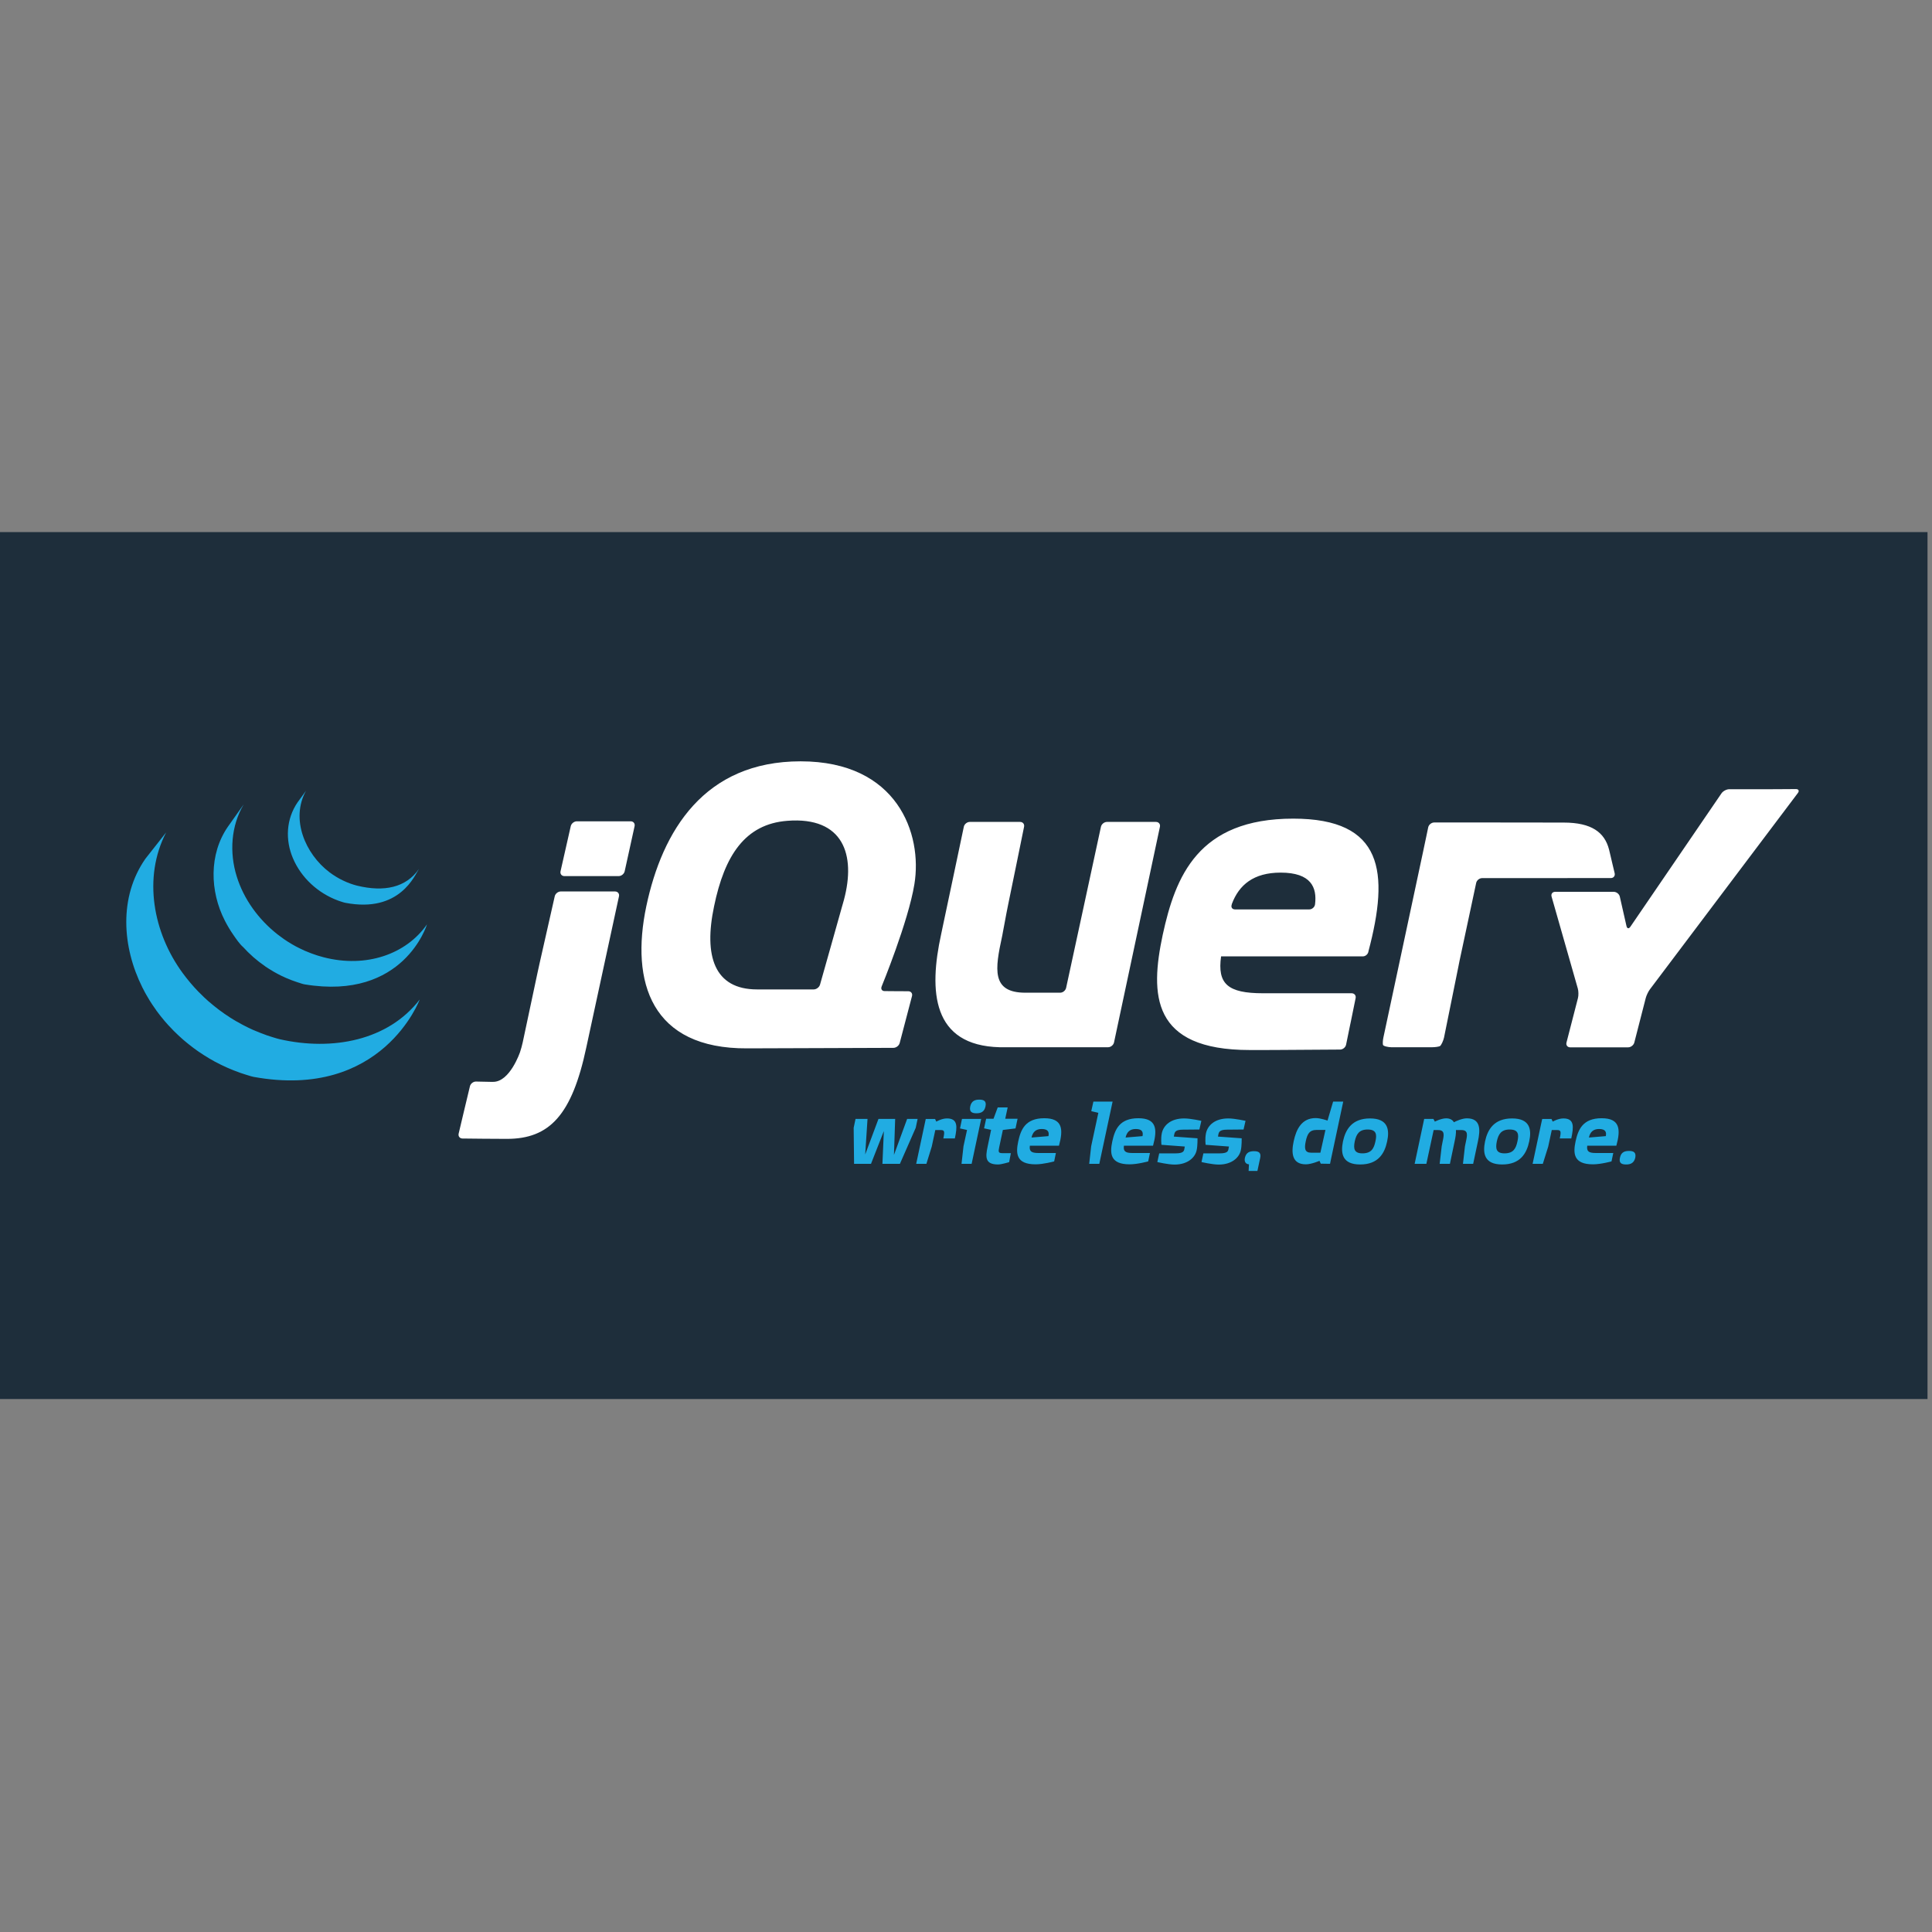 <?xml version="1.0" encoding="UTF-8" standalone="no"?><!DOCTYPE svg PUBLIC "-//W3C//DTD SVG 1.1//EN" "http://www.w3.org/Graphics/SVG/1.1/DTD/svg11.dtd"><svg width="100%" height="100%" viewBox="0 0 1113 1113" version="1.1" xmlns="http://www.w3.org/2000/svg" xmlns:xlink="http://www.w3.org/1999/xlink" xml:space="preserve" xmlns:serif="http://www.serif.com/" style="fill-rule:evenodd;clip-rule:evenodd;stroke-linejoin:round;stroke-miterlimit:2;"><rect x="0" y="0" width="1113" height="1113" fill="#808080" stroke="none"/><clipPath id="_clip1"><rect id="jQuery-Logo.svg" x="-2.083" y="306.543" width="1112.5" height="499.414"/></clipPath><g clip-path="url(#_clip1)"><g id="Logo-jQuery" serif:id="Logo jQuery"><rect id="background" x="-2.083" y="306.543" width="1113.11" height="500.065" style="fill:#1e2e3b;fill-rule:nonzero;"/><path id="signet" d="M176.287,455.535l-4.892,6.726c-6.538,9.622 -7.156,21.574 -2.62,32.203c4.781,11.279 14.562,20.149 26.001,24.342c0.472,0.177 0.952,0.337 1.427,0.495l0.641,0.203c0.678,0.211 1.34,0.45 2.038,0.583c31.62,6.107 40.2,-16.216 42.481,-19.509c-7.515,10.819 -20.146,13.4 -35.639,9.638c-1.218,-0.293 -2.554,-0.72 -3.727,-1.135c-1.519,-0.544 -3.007,-1.165 -4.455,-1.864c-2.752,-1.319 -5.371,-2.939 -7.803,-4.775c-13.861,-10.517 -22.494,-30.567 -13.452,-46.907Zm-35.872,7.832l-9.055,12.782c-11.093,15.961 -10.484,37.334 -1.835,54.216c1.452,2.832 3.074,5.566 4.892,8.182c1.663,2.38 3.534,5.223 5.736,7.134c0.803,0.881 1.627,1.743 2.475,2.591l0.67,0.641c0.825,0.803 1.661,1.589 2.533,2.358l0.087,0.087l0.029,0.029c0.962,0.842 1.96,1.647 2.97,2.446l0.67,0.524c1.014,0.777 2.056,1.545 3.115,2.272l0.088,0.087c0.464,0.324 0.955,0.623 1.426,0.932l0.67,0.436c0.758,0.487 1.523,0.947 2.3,1.398l0.32,0.204c0.672,0.384 1.352,0.766 2.039,1.135l0.728,0.379c0.475,0.244 0.947,0.49 1.426,0.728l0.204,0.116c0.976,0.482 1.967,0.929 2.97,1.369l0.67,0.262c0.807,0.339 1.598,0.681 2.416,0.99c0.347,0.131 0.698,0.254 1.049,0.378c0.738,0.276 1.492,0.534 2.242,0.786c0.339,0.109 0.684,0.215 1.019,0.321c1.067,0.331 2.124,0.747 3.232,0.931c57.268,9.488 70.492,-34.59 70.492,-34.59c-11.919,17.168 -35.005,25.35 -59.632,18.955c-1.097,-0.287 -2.19,-0.592 -3.261,-0.932l-0.96,-0.32c-0.762,-0.248 -1.518,-0.515 -2.272,-0.786c-0.343,-0.129 -0.679,-0.247 -1.019,-0.379c-0.821,-0.313 -1.642,-0.647 -2.445,-0.99l-0.67,-0.262c-1.003,-0.444 -1.99,-0.911 -2.97,-1.398c-0.505,-0.244 -1.016,-0.504 -1.514,-0.757l-0.845,-0.436c-0.641,-0.348 -1.296,-0.711 -1.921,-1.078l-0.437,-0.262c-0.777,-0.457 -1.546,-0.914 -2.3,-1.397l-0.699,-0.466c-0.498,-0.324 -0.999,-0.658 -1.485,-0.99c-1.059,-0.728 -2.076,-1.501 -3.086,-2.271l-0.699,-0.524c-10.784,-8.508 -19.342,-20.15 -23.41,-33.339c-4.258,-13.68 -3.333,-29.029 4.047,-41.492l-0,-0Zm-44.695,16.16l-11.967,15.199c-15.338,22.043 -13.433,50.733 -1.718,74.161c0.279,0.557 0.584,1.109 0.874,1.659c0.185,0.355 0.336,0.706 0.524,1.049l0.35,0.611c0.199,0.373 0.407,0.715 0.611,1.077c0.369,0.645 0.755,1.285 1.136,1.922c0.211,0.351 0.396,0.698 0.611,1.048c0.426,0.682 0.869,1.363 1.31,2.039l0.553,0.844c0.615,0.913 1.252,1.811 1.893,2.708l0.029,0.087l0.32,0.437c0.559,0.77 1.138,1.522 1.718,2.271l0.641,0.815c0.52,0.653 1.066,1.303 1.601,1.951l0.583,0.728c0.724,0.848 1.463,1.678 2.213,2.504l0.058,0.058l0.087,0.088c0.732,0.799 1.484,1.577 2.242,2.358l0.699,0.728c0.592,0.591 1.202,1.167 1.805,1.747l0.728,0.699c0.808,0.758 1.612,1.515 2.446,2.242l0.058,0.029l0.408,0.379c0.732,0.633 1.488,1.245 2.242,1.863l0.903,0.728c0.61,0.491 1.234,0.981 1.863,1.456l0.99,0.757c0.69,0.509 1.395,1.028 2.096,1.514l0.757,0.524l0.204,0.146c0.668,0.455 1.36,0.897 2.038,1.339l0.874,0.582c1.044,0.66 2.103,1.321 3.174,1.951l0.873,0.495c0.788,0.453 1.56,0.906 2.359,1.34c0.433,0.234 0.902,0.443 1.339,0.669c0.566,0.298 1.112,0.583 1.689,0.874l0.407,0.204l0.67,0.32c0.893,0.426 1.799,0.848 2.708,1.252l0.582,0.262c1.037,0.457 2.085,0.892 3.145,1.31l0.757,0.291c0.984,0.378 1.975,0.759 2.97,1.107l0.378,0.146c1.098,0.38 2.207,0.73 3.32,1.077l0.786,0.233c1.131,0.344 2.241,0.745 3.407,0.961c74.175,13.529 95.736,-44.578 95.736,-44.578c-18.091,23.577 -50.217,29.809 -80.654,22.886c-1.153,-0.26 -2.282,-0.633 -3.406,-0.961l-0.845,-0.262c-1.097,-0.336 -2.178,-0.674 -3.261,-1.049l-0.437,-0.174c-0.969,-0.339 -1.932,-0.707 -2.882,-1.078l-0.816,-0.32c-1.048,-0.415 -2.089,-0.832 -3.115,-1.281l-0.641,-0.262c-0.882,-0.4 -1.746,-0.805 -2.62,-1.223l-0.757,-0.379c-0.683,-0.328 -1.338,-0.668 -2.009,-1.019c-0.456,-0.233 -0.92,-0.483 -1.369,-0.728c-0.822,-0.445 -1.639,-0.9 -2.446,-1.368l-0.815,-0.437c-1.075,-0.629 -2.129,-1.29 -3.174,-1.951l-0.844,-0.582c-0.758,-0.491 -1.524,-0.975 -2.271,-1.485l-0.699,-0.524c-0.728,-0.509 -1.453,-1.019 -2.155,-1.543l-0.931,-0.699c-0.645,-0.493 -1.285,-1.003 -1.922,-1.514l-0.874,-0.699c-0.81,-0.664 -1.596,-1.323 -2.387,-2.009l-0.262,-0.204c-0.852,-0.75 -1.704,-1.531 -2.533,-2.3l-0.699,-0.699c-0.611,-0.584 -1.21,-1.172 -1.805,-1.776l-0.728,-0.699c-0.755,-0.774 -1.489,-1.563 -2.213,-2.358l-0.117,-0.117c-0.765,-0.84 -1.506,-1.696 -2.242,-2.562l-0.582,-0.699c-0.551,-0.66 -1.099,-1.337 -1.631,-2.009l-0.582,-0.728c-0.641,-0.826 -1.289,-1.667 -1.893,-2.504c-16.896,-23.047 -22.969,-54.842 -9.463,-80.945l0,-0Z" style="fill:#21ace2;fill-rule:nonzero;"/><path id="jQuery" d="M461.225,438.588c-55.549,0 -79.686,39.999 -88.894,83.479c-9.2,43.795 2.858,82.192 58.089,81.877l43.588,-0.146l40.705,-0.146c1.568,-0.012 3.182,-1.254 3.582,-2.766l7.104,-27.078c0.397,-1.52 -0.586,-2.76 -2.155,-2.767l-6.784,-0.029l-6.813,-0.058c-1.335,-0.007 -2.081,-0.863 -1.922,-2.009l0.175,-0.641c-0,0 15.371,-37.353 18.868,-58.932c4.761,-28.888 -9.681,-70.784 -65.543,-70.784Zm573.371,15.986l-8.968,0.058c-1.568,0.012 -4.137,0.029 -5.707,0.029l-23.73,-0c-1.568,-0 -3.569,1.066 -4.455,2.358l-52.498,76.869c-0.886,1.301 -1.891,1.12 -2.242,-0.407l-3.843,-16.947c-0.347,-1.534 -1.926,-2.766 -3.494,-2.766l-33.747,0c-1.572,0 -2.493,1.229 -2.067,2.737l15.112,52.964c0.429,1.51 0.475,3.984 0.087,5.503l-6.61,25.623c-0.392,1.528 0.586,2.766 2.155,2.766l33.339,0c1.565,0 3.193,-1.238 3.581,-2.766l6.581,-25.623c0.388,-1.519 1.47,-3.785 2.416,-5.037l85.226,-113.09c0.946,-1.248 0.432,-2.278 -1.136,-2.271l0,-0Zm-289.568,17.033c-54.911,0 -67.909,33.331 -75.209,66.969c-7.3,34.286 -6.68,66.328 50.14,66.328l9.026,0c2.249,-0.004 4.524,-0.02 6.813,-0.029l0.117,0c15.007,-0.056 30.036,-0.18 36.134,-0.233c1.561,-0.022 3.086,-1.271 3.406,-2.795l2.301,-11.239l0.466,-2.184l2.736,-13.423c0.318,-1.534 -0.727,-2.795 -2.3,-2.795l-51.071,0c-20.316,0 -26.359,-5.384 -24.138,-21.255l81.731,-0c1.297,-0.023 2.495,-0.938 2.97,-2.126l0.204,-0.699l-0.029,0c12.126,-45.731 8.644,-76.519 -43.297,-76.519Zm-288.403,1.077c30.653,-0.88 36.672,21.915 28.884,48.102l-0.786,2.737l-0,0.029l-6.144,21.837l-6.173,21.838c-0.429,1.508 -2.067,2.766 -3.639,2.766l-32.611,0c-24.755,0 -30.808,-19.367 -24.779,-47.926c6.025,-29.208 17.854,-47.369 42.22,-49.208c1.04,-0.078 2.039,-0.146 3.028,-0.175Zm-124.329,0.466c-1.569,0 -3.148,1.269 -3.494,2.795l-2.941,12.987l-2.941,12.986c-0.349,1.526 0.645,2.795 2.213,2.795l31.271,0c1.573,0 3.129,-1.265 3.465,-2.795l5.707,-25.973c0.336,-1.534 -0.674,-2.795 -2.242,-2.795l-31.038,0Zm226.384,0.35c-1.57,-0 -3.119,1.264 -3.436,2.795l-6.231,29.583l-6.26,29.583l-0,0.029l-0.583,2.766c-7.182,32.793 -5.265,64.07 33.776,65.047c0.639,0.018 1.136,-0 1.136,-0l61.262,-0c1.568,-0 3.107,-1.256 3.436,-2.795l26.438,-124.213c0.324,-1.535 -0.702,-2.795 -2.271,-2.795l-28.244,-0c-1.568,-0 -3.129,1.264 -3.465,2.795l-10.016,46.383l-10.045,46.413c-0.332,1.53 -1.871,2.795 -3.436,2.795l-20.003,-0c-19.788,-0 -17.507,-13.689 -13.452,-32.436l0.116,-0.554l0.437,-2.387l0.087,-0.437l0.903,-4.804l0.961,-5.154c0.294,-1.553 0.757,-3.84 1.048,-5.27l4.571,-22.275l4.542,-22.274c0.313,-1.535 -0.703,-2.795 -2.271,-2.795l-29,-0Zm267.555,0.32c-1.568,-0 -3.14,1.261 -3.465,2.795l-1.135,5.445l-1.369,6.464l-0.378,1.805l-11.763,55.089l-11.181,52.324c-0.332,1.534 -0.425,3.424 -0.233,4.192c0.19,0.766 3.176,1.369 4.746,1.369l23.585,-0c1.572,-0 3.541,-0.265 4.396,-0.611c0.857,-0.347 2.132,-3.441 2.446,-4.979l4.193,-20.703l4.193,-20.731l-0,-0.029l0.553,-2.766l5.095,-23.818l4.484,-21.022c0.332,-1.528 1.872,-2.764 3.436,-2.766l74.161,-0.029c1.564,-0.007 2.543,-1.264 2.184,-2.796l-1.281,-5.357l-1.281,-5.474l-0.67,-2.795c-2.541,-9.872 -9.986,-15.549 -26.176,-15.549l-25.216,-0.029l-23.206,-0.029l-26.118,-0l0,-0Zm-88.486,28.884c17.608,-0 21.024,8.585 19.829,18.256c-0.211,1.685 -1.759,2.941 -3.32,2.941l-42.773,0c-1.478,0 -2.257,-1.005 -2.038,-2.242l0.029,-0.087l0.03,-0.146c-0,0 0.061,-0.302 0.174,-0.728c4.087,-10.863 12.428,-17.994 28.069,-17.994Zm-414.713,10.861c-1.568,-0 -3.122,1.263 -3.465,2.795l-8.793,38.9c-0.348,1.532 -0.898,4.052 -1.223,5.59l-8.444,39.716c-0.328,1.532 -1.008,4.017 -1.514,5.503c0,0 -5.842,17.375 -15.665,17.179c-0.415,-0.013 -0.816,0.008 -1.223,0c-4.751,-0.089 -8.502,-0.175 -8.502,-0.175c-1.568,-0.022 -3.132,1.214 -3.494,2.737l-3.261,13.627l-3.232,13.627c-0.362,1.522 0.624,2.795 2.184,2.824c5.562,0.064 18.037,0.204 25.594,0.204c24.531,-0 37.477,-13.614 45.772,-52.731l9.696,-44.898l9.113,-42.103c0.336,-1.532 -0.701,-2.795 -2.271,-2.795l-31.272,-0Z" style="fill:#fff;fill-rule:nonzero;"/><path id="claim" d="M564.173,633.483c-2.525,-0 -4.547,0.764 -5.241,3.931c-0.634,3.164 1.017,3.93 3.611,3.93c2.534,0 4.55,-0.83 5.183,-3.93c0.697,-3.167 -1.014,-3.931 -3.553,-3.931Zm65.717,1.135l-1.223,5.503l4.077,0.961l-4.135,19.247l-1.135,10.132l5.823,0l7.658,-35.843l-11.065,0Zm138.102,0l-3.232,10.948c0,0 -3.931,-1.455 -6.842,-1.455c-8.039,-0 -11.181,6.47 -12.637,13.306c-1.459,6.708 -1.085,13.336 7.017,13.336c3.16,-0 7.832,-2.01 7.832,-2.01l0.758,1.631l5.328,0.087l0.699,-3.377l6.9,-32.466l-5.823,0Zm-193.22,3.349l-2.417,6.522l-4.251,0l-1.194,5.532l4.048,0.874l-2.009,9.696c-1.331,6.142 -1.414,10.249 6.056,10.249c1.904,-0 6.347,-1.34 6.347,-1.34l0.99,-5.182l-4.862,-0c-2.41,-0 -2.403,-0.776 -1.834,-3.494l2.096,-9.871l7.279,-0.874l1.194,-5.59l-7.105,0l1.398,-6.522l-5.736,-0Zm26.817,6.231c-10.951,-0 -13.541,6.623 -14.995,13.335c-1.455,6.84 -1.344,13.22 9.987,13.22c4.554,-0 10.715,-1.689 10.715,-1.689l0.99,-4.834l-10.162,0c-4.053,0 -5.282,-1.055 -4.834,-4.222l16.772,0c2.598,-9.431 2.1,-15.81 -8.473,-15.81Zm54.186,-0c-10.949,-0 -13.536,6.623 -14.995,13.335c-1.455,6.84 -1.343,13.22 9.987,13.22c4.555,-0 10.686,-1.689 10.686,-1.689l1.019,-4.834l-10.191,0c-4.049,0 -5.246,-1.055 -4.804,-4.222l16.771,0c2.594,-9.431 2.093,-15.81 -8.473,-15.81Zm266.915,-0c-10.95,-0 -13.565,6.623 -15.024,13.335c-1.452,6.84 -1.31,13.22 10.016,13.22c4.556,-0 10.686,-1.689 10.686,-1.689l1.019,-4.834l-10.191,0c-4.053,0 -5.241,-1.055 -4.804,-4.222l16.771,0c2.599,-9.431 2.092,-15.81 -8.473,-15.81Zm-89.563,0.058c-2.912,0 -6.523,1.893 -6.523,1.893l-0.844,-1.573l-5.299,0l-5.503,25.885l6.755,0l4.193,-19.45l2.533,0c3.977,0 3.473,2.779 2.649,6.581l-0.553,2.853l-1.164,10.016l5.91,0l2.708,-12.928c0.506,-2.342 0.884,-4.561 0.757,-6.522l3.116,0c3.989,0 3.475,2.779 2.649,6.581l-0.582,2.853l-1.136,10.016l5.882,0l2.737,-12.928c1.455,-6.712 1.687,-13.277 -6.406,-13.277c-2.598,0 -6.186,1.578 -7.454,2.271c-0.568,-1.263 -2.212,-2.271 -4.425,-2.271Zm-287.617,0.058c-3.032,0 -6.115,1.835 -6.115,1.835l-0.699,-1.514l-5.386,-0l-0.699,3.29l-4.805,22.536l5.882,0l3.086,-9.958l2.039,-9.492l3.173,0c2.09,0 2.342,0.779 1.456,4.834l6.639,-0c1.395,-6.647 1.887,-11.531 -4.571,-11.531Zm136.645,0c-7.661,0 -11.821,3.914 -12.84,8.473c-0.693,3.352 -0.204,6.726 -0.204,6.726l13.423,0.99l-0.291,1.66c-0.257,1.138 -0.835,2.271 -5.008,2.271l-9.434,0l-1.078,5.008c0,0 6.129,1.456 9.929,1.456c7.658,0 11.907,-4.181 12.724,-8.298c0.573,-2.467 0.495,-6.843 0.495,-6.843l-13.656,-0.99l0.263,-1.281c0.313,-1.395 0.761,-2.708 5.066,-2.708c2.022,0 9.405,-0.087 9.405,-0.087l1.135,-4.979c0,-0 -6.131,-1.398 -9.929,-1.398Zm25.449,0c-7.662,0 -11.826,3.914 -12.841,8.473c-0.693,3.352 -0.204,6.726 -0.204,6.726l13.423,0.99l-0.32,1.66c-0.252,1.138 -0.806,2.271 -4.979,2.271l-9.434,0l-1.077,5.008c-0,0 6.135,1.456 9.928,1.456c7.662,0 11.906,-4.181 12.725,-8.298c0.573,-2.467 0.495,-6.843 0.495,-6.843l-13.656,-0.99l0.233,-1.281c0.32,-1.395 0.764,-2.708 5.066,-2.708c2.025,0 9.434,-0.087 9.434,-0.087l1.135,-4.979c0,-0 -6.131,-1.398 -9.928,-1.398Zm81.643,0c-10.444,0 -14.117,6.448 -15.577,13.219c-1.391,6.776 -0.545,13.307 9.9,13.307c10.441,-0 14.093,-6.407 15.548,-13.307c1.459,-6.771 0.507,-13.219 -9.871,-13.219Zm81.848,0c-10.446,0 -14.123,6.448 -15.577,13.219c-1.391,6.776 -0.578,13.307 9.87,13.307c10.44,-0 14.123,-6.407 15.578,-13.307c1.456,-6.771 0.508,-13.219 -9.871,-13.219Zm29.554,0c-3.043,0 -6.144,1.835 -6.144,1.835l-0.699,-1.514l-5.357,-0l-0.728,3.29l-4.804,22.536l5.881,0l3.116,-9.958l2.038,-9.492l3.145,0c2.085,0 2.341,0.779 1.455,4.834l6.639,-0c1.391,-6.647 1.909,-11.531 -4.542,-11.531Zm-407.783,0.262l-1.077,5.125l0.233,20.76l9.754,0l7.396,-18.867l-0.816,18.867l10.075,0l9.113,-20.76l1.078,-5.125l-6.028,0l-7.599,20.761l0.699,-20.761l-9.609,0l-7.658,20.499l1.34,-20.499l-6.901,0Zm61.32,0l-1.135,5.503l4.047,0.874l-2.038,9.376l-1.136,10.132l5.824,0l5.503,-25.885l-11.065,0Zm45.947,5.824c3.862,-0 4.313,1.952 3.872,4.105l-9.754,0.816c0.691,-3.16 2.465,-4.921 5.882,-4.921Zm54.187,-0c3.861,-0 4.308,1.952 3.872,4.105l-9.754,0.816c0.697,-3.16 2.457,-4.921 5.882,-4.921Zm266.914,-0c3.862,-0 4.288,1.952 3.844,4.105l-9.725,0.816c0.693,-3.16 2.466,-4.921 5.881,-4.921Zm-133.384,0.291c5.128,-0 5.403,2.918 4.513,6.842c-0.879,4.182 -2.418,6.901 -7.483,6.901c-4.871,0 -5.248,-2.786 -4.426,-6.901c0.886,-4.05 2.464,-6.842 7.396,-6.842Zm81.848,-0c5.127,-0 5.37,2.918 4.484,6.842c-0.882,4.182 -2.391,6.901 -7.454,6.901c-4.872,0 -5.248,-2.786 -4.426,-6.901c0.887,-4.05 2.456,-6.842 7.396,-6.842Zm-111.46,0.262l5.328,-0l-2.911,13.103l-5.271,-0c-3.797,-0 -4.03,-2.46 -3.144,-6.639c0.889,-4.178 2.201,-6.464 5.998,-6.464Zm180.263,12.084c-2.663,-0 -4.637,0.763 -5.27,3.93c-0.694,3.103 0.948,3.873 3.61,3.873c2.47,-0 4.511,-0.833 5.212,-3.873c0.629,-3.167 -1.087,-3.93 -3.552,-3.93Zm-216.077,0.145c-2.594,0 -4.573,0.738 -5.27,3.902c-0.442,2.216 0.526,3.544 2.358,3.669l-0.203,3.814l5.066,-0l1.601,-7.483c0.689,-3.164 -1.021,-3.902 -3.552,-3.902Z" style="fill:#21ace2;fill-rule:nonzero;"/></g></g><g id="jQuery-Logo.svg1" serif:id="jQuery-Logo.svg"></g></svg>
